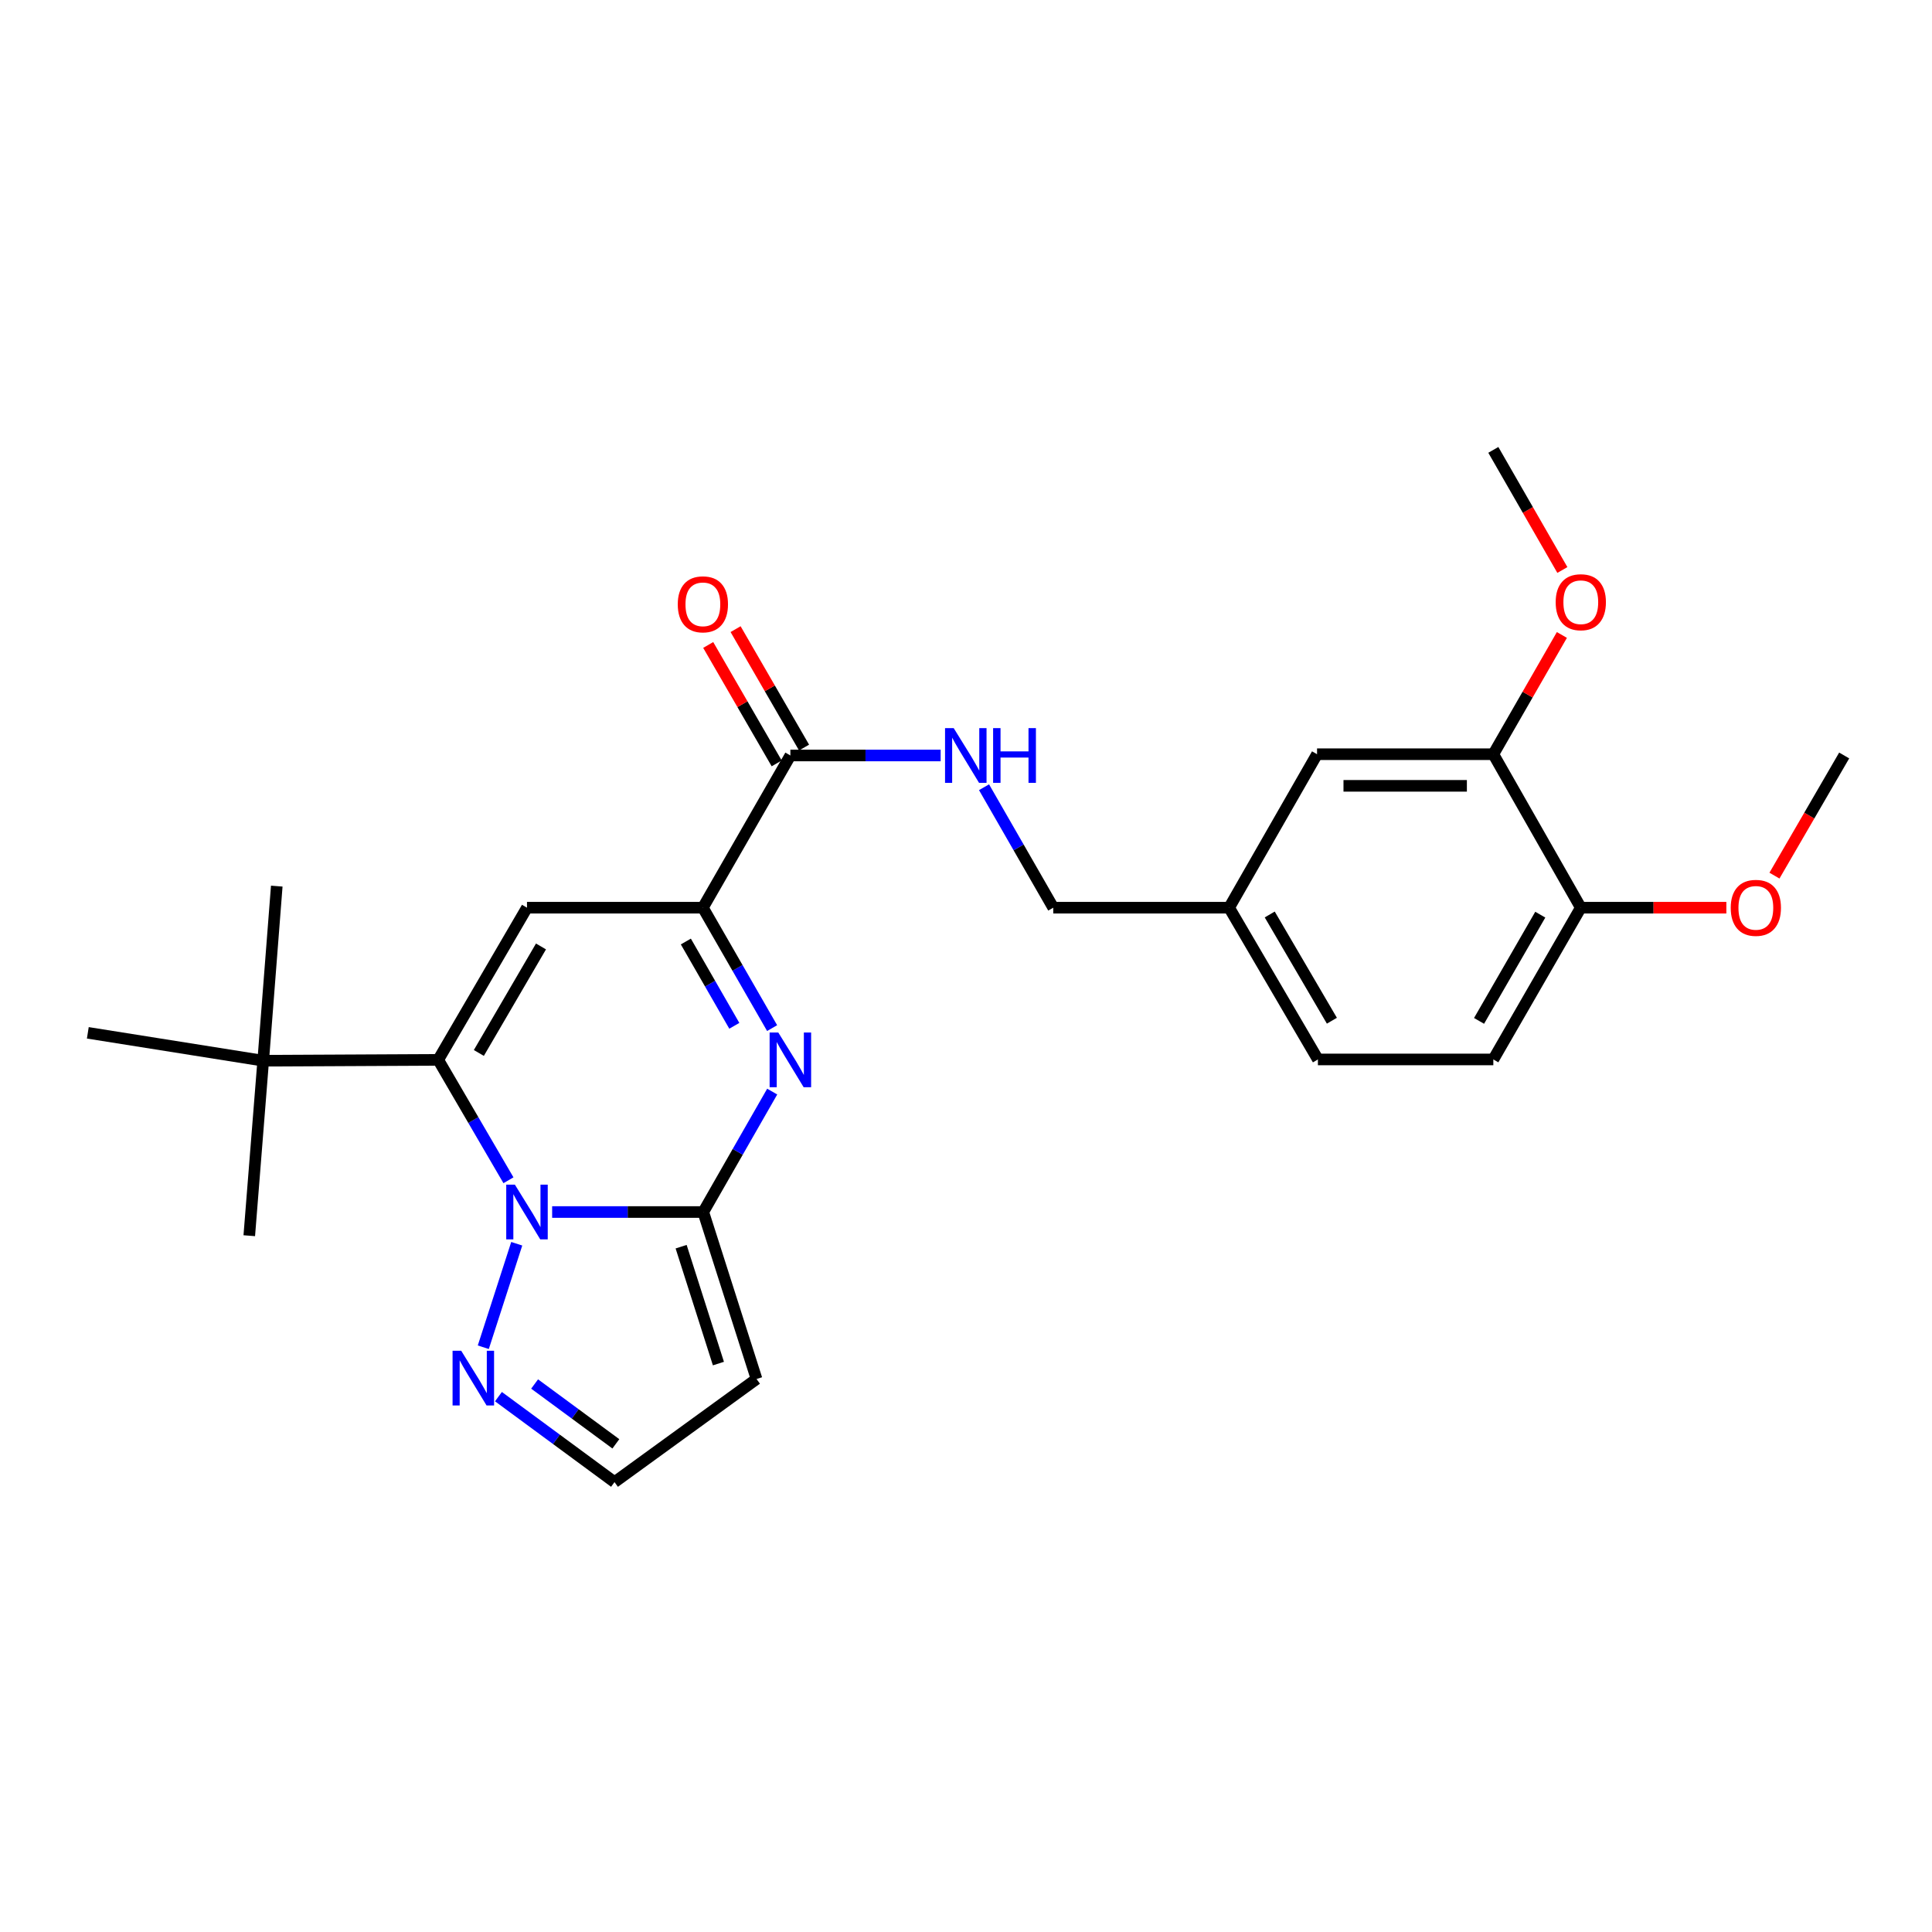 <?xml version='1.0' encoding='iso-8859-1'?>
<svg version='1.1' baseProfile='full'
              xmlns='http://www.w3.org/2000/svg'
                      xmlns:rdkit='http://www.rdkit.org/xml'
                      xmlns:xlink='http://www.w3.org/1999/xlink'
                  xml:space='preserve'
width='1000px' height='1000px' viewBox='0 0 1000 1000'>
<!-- END OF HEADER -->
<rect style='opacity:1.0;fill:#FFFFFF;stroke:none' width='1000' height='1000' x='0' y='0'> </rect>
<path class='bond-0' d='M 285.789,627.342 L 324.9,627.342' style='fill:none;fill-rule:evenodd;stroke:#0000FF;stroke-width:6px;stroke-linecap:butt;stroke-linejoin:miter;stroke-opacity:1' />
<path class='bond-0' d='M 324.9,627.342 L 364.01,627.342' style='fill:none;fill-rule:evenodd;stroke:#000000;stroke-width:6px;stroke-linecap:butt;stroke-linejoin:miter;stroke-opacity:1' />
<path class='bond-1' d='M 263.178,610.902 L 244.999,579.739' style='fill:none;fill-rule:evenodd;stroke:#0000FF;stroke-width:6px;stroke-linecap:butt;stroke-linejoin:miter;stroke-opacity:1' />
<path class='bond-1' d='M 244.999,579.739 L 226.82,548.576' style='fill:none;fill-rule:evenodd;stroke:#000000;stroke-width:6px;stroke-linecap:butt;stroke-linejoin:miter;stroke-opacity:1' />
<path class='bond-5' d='M 267.463,643.761 L 250.154,697.332' style='fill:none;fill-rule:evenodd;stroke:#0000FF;stroke-width:6px;stroke-linecap:butt;stroke-linejoin:miter;stroke-opacity:1' />
<path class='bond-2' d='M 364.01,627.342 L 381.85,596.174' style='fill:none;fill-rule:evenodd;stroke:#000000;stroke-width:6px;stroke-linecap:butt;stroke-linejoin:miter;stroke-opacity:1' />
<path class='bond-2' d='M 381.85,596.174 L 399.691,565.005' style='fill:none;fill-rule:evenodd;stroke:#0000FF;stroke-width:6px;stroke-linecap:butt;stroke-linejoin:miter;stroke-opacity:1' />
<path class='bond-6' d='M 364.01,627.342 L 391.581,713.774' style='fill:none;fill-rule:evenodd;stroke:#000000;stroke-width:6px;stroke-linecap:butt;stroke-linejoin:miter;stroke-opacity:1' />
<path class='bond-6' d='M 352.552,645.281 L 371.852,705.783' style='fill:none;fill-rule:evenodd;stroke:#000000;stroke-width:6px;stroke-linecap:butt;stroke-linejoin:miter;stroke-opacity:1' />
<path class='bond-3' d='M 226.82,548.576 L 272.768,469.819' style='fill:none;fill-rule:evenodd;stroke:#000000;stroke-width:6px;stroke-linecap:butt;stroke-linejoin:miter;stroke-opacity:1' />
<path class='bond-3' d='M 247.85,545.011 L 280.014,489.881' style='fill:none;fill-rule:evenodd;stroke:#000000;stroke-width:6px;stroke-linecap:butt;stroke-linejoin:miter;stroke-opacity:1' />
<path class='bond-8' d='M 226.82,548.576 L 136.233,549.022' style='fill:none;fill-rule:evenodd;stroke:#000000;stroke-width:6px;stroke-linecap:butt;stroke-linejoin:miter;stroke-opacity:1' />
<path class='bond-27' d='M 399.647,532.145 L 381.728,500.982' style='fill:none;fill-rule:evenodd;stroke:#0000FF;stroke-width:6px;stroke-linecap:butt;stroke-linejoin:miter;stroke-opacity:1' />
<path class='bond-27' d='M 381.728,500.982 L 363.81,469.819' style='fill:none;fill-rule:evenodd;stroke:#000000;stroke-width:6px;stroke-linecap:butt;stroke-linejoin:miter;stroke-opacity:1' />
<path class='bond-27' d='M 380.082,530.955 L 367.539,509.141' style='fill:none;fill-rule:evenodd;stroke:#0000FF;stroke-width:6px;stroke-linecap:butt;stroke-linejoin:miter;stroke-opacity:1' />
<path class='bond-27' d='M 367.539,509.141 L 354.996,487.327' style='fill:none;fill-rule:evenodd;stroke:#000000;stroke-width:6px;stroke-linecap:butt;stroke-linejoin:miter;stroke-opacity:1' />
<path class='bond-4' d='M 272.768,469.819 L 363.81,469.819' style='fill:none;fill-rule:evenodd;stroke:#000000;stroke-width:6px;stroke-linecap:butt;stroke-linejoin:miter;stroke-opacity:1' />
<path class='bond-7' d='M 363.81,469.819 L 409.095,391.035' style='fill:none;fill-rule:evenodd;stroke:#000000;stroke-width:6px;stroke-linecap:butt;stroke-linejoin:miter;stroke-opacity:1' />
<path class='bond-10' d='M 257.997,722.9 L 288.034,745.021' style='fill:none;fill-rule:evenodd;stroke:#0000FF;stroke-width:6px;stroke-linecap:butt;stroke-linejoin:miter;stroke-opacity:1' />
<path class='bond-10' d='M 288.034,745.021 L 318.071,767.142' style='fill:none;fill-rule:evenodd;stroke:#000000;stroke-width:6px;stroke-linecap:butt;stroke-linejoin:miter;stroke-opacity:1' />
<path class='bond-10' d='M 276.715,716.357 L 297.74,731.842' style='fill:none;fill-rule:evenodd;stroke:#0000FF;stroke-width:6px;stroke-linecap:butt;stroke-linejoin:miter;stroke-opacity:1' />
<path class='bond-10' d='M 297.74,731.842 L 318.766,747.326' style='fill:none;fill-rule:evenodd;stroke:#000000;stroke-width:6px;stroke-linecap:butt;stroke-linejoin:miter;stroke-opacity:1' />
<path class='bond-26' d='M 391.581,713.774 L 318.071,767.142' style='fill:none;fill-rule:evenodd;stroke:#000000;stroke-width:6px;stroke-linecap:butt;stroke-linejoin:miter;stroke-opacity:1' />
<path class='bond-9' d='M 409.095,391.035 L 447.988,391.035' style='fill:none;fill-rule:evenodd;stroke:#000000;stroke-width:6px;stroke-linecap:butt;stroke-linejoin:miter;stroke-opacity:1' />
<path class='bond-9' d='M 447.988,391.035 L 486.881,391.035' style='fill:none;fill-rule:evenodd;stroke:#0000FF;stroke-width:6px;stroke-linecap:butt;stroke-linejoin:miter;stroke-opacity:1' />
<path class='bond-13' d='M 416.179,386.939 L 398.458,356.29' style='fill:none;fill-rule:evenodd;stroke:#000000;stroke-width:6px;stroke-linecap:butt;stroke-linejoin:miter;stroke-opacity:1' />
<path class='bond-13' d='M 398.458,356.29 L 380.737,325.64' style='fill:none;fill-rule:evenodd;stroke:#FF0000;stroke-width:6px;stroke-linecap:butt;stroke-linejoin:miter;stroke-opacity:1' />
<path class='bond-13' d='M 402.01,395.132 L 384.288,364.482' style='fill:none;fill-rule:evenodd;stroke:#000000;stroke-width:6px;stroke-linecap:butt;stroke-linejoin:miter;stroke-opacity:1' />
<path class='bond-13' d='M 384.288,364.482 L 366.567,333.833' style='fill:none;fill-rule:evenodd;stroke:#FF0000;stroke-width:6px;stroke-linecap:butt;stroke-linejoin:miter;stroke-opacity:1' />
<path class='bond-21' d='M 136.233,549.022 L 129.022,639.6' style='fill:none;fill-rule:evenodd;stroke:#000000;stroke-width:6px;stroke-linecap:butt;stroke-linejoin:miter;stroke-opacity:1' />
<path class='bond-22' d='M 136.233,549.022 L 143.253,458.653' style='fill:none;fill-rule:evenodd;stroke:#000000;stroke-width:6px;stroke-linecap:butt;stroke-linejoin:miter;stroke-opacity:1' />
<path class='bond-23' d='M 136.233,549.022 L 45.455,534.591' style='fill:none;fill-rule:evenodd;stroke:#000000;stroke-width:6px;stroke-linecap:butt;stroke-linejoin:miter;stroke-opacity:1' />
<path class='bond-17' d='M 509.334,407.467 L 527.25,438.643' style='fill:none;fill-rule:evenodd;stroke:#0000FF;stroke-width:6px;stroke-linecap:butt;stroke-linejoin:miter;stroke-opacity:1' />
<path class='bond-17' d='M 527.25,438.643 L 545.166,469.819' style='fill:none;fill-rule:evenodd;stroke:#000000;stroke-width:6px;stroke-linecap:butt;stroke-linejoin:miter;stroke-opacity:1' />
<path class='bond-11' d='M 772.944,390.381 L 681.702,390.381' style='fill:none;fill-rule:evenodd;stroke:#000000;stroke-width:6px;stroke-linecap:butt;stroke-linejoin:miter;stroke-opacity:1' />
<path class='bond-11' d='M 759.257,406.748 L 695.388,406.748' style='fill:none;fill-rule:evenodd;stroke:#000000;stroke-width:6px;stroke-linecap:butt;stroke-linejoin:miter;stroke-opacity:1' />
<path class='bond-19' d='M 772.944,390.381 L 790.686,359.518' style='fill:none;fill-rule:evenodd;stroke:#000000;stroke-width:6px;stroke-linecap:butt;stroke-linejoin:miter;stroke-opacity:1' />
<path class='bond-19' d='M 790.686,359.518 L 808.428,328.655' style='fill:none;fill-rule:evenodd;stroke:#FF0000;stroke-width:6px;stroke-linecap:butt;stroke-linejoin:miter;stroke-opacity:1' />
<path class='bond-28' d='M 772.944,390.381 L 818.219,469.819' style='fill:none;fill-rule:evenodd;stroke:#000000;stroke-width:6px;stroke-linecap:butt;stroke-linejoin:miter;stroke-opacity:1' />
<path class='bond-12' d='M 818.219,469.819 L 772.944,548.367' style='fill:none;fill-rule:evenodd;stroke:#000000;stroke-width:6px;stroke-linecap:butt;stroke-linejoin:miter;stroke-opacity:1' />
<path class='bond-12' d='M 797.247,473.428 L 765.554,528.411' style='fill:none;fill-rule:evenodd;stroke:#000000;stroke-width:6px;stroke-linecap:butt;stroke-linejoin:miter;stroke-opacity:1' />
<path class='bond-20' d='M 818.219,469.819 L 855.889,469.819' style='fill:none;fill-rule:evenodd;stroke:#000000;stroke-width:6px;stroke-linecap:butt;stroke-linejoin:miter;stroke-opacity:1' />
<path class='bond-20' d='M 855.889,469.819 L 893.559,469.819' style='fill:none;fill-rule:evenodd;stroke:#FF0000;stroke-width:6px;stroke-linecap:butt;stroke-linejoin:miter;stroke-opacity:1' />
<path class='bond-14' d='M 681.702,390.381 L 636.19,469.819' style='fill:none;fill-rule:evenodd;stroke:#000000;stroke-width:6px;stroke-linecap:butt;stroke-linejoin:miter;stroke-opacity:1' />
<path class='bond-15' d='M 772.944,548.367 L 682.147,548.367' style='fill:none;fill-rule:evenodd;stroke:#000000;stroke-width:6px;stroke-linecap:butt;stroke-linejoin:miter;stroke-opacity:1' />
<path class='bond-16' d='M 636.19,469.819 L 545.166,469.819' style='fill:none;fill-rule:evenodd;stroke:#000000;stroke-width:6px;stroke-linecap:butt;stroke-linejoin:miter;stroke-opacity:1' />
<path class='bond-18' d='M 636.19,469.819 L 682.147,548.367' style='fill:none;fill-rule:evenodd;stroke:#000000;stroke-width:6px;stroke-linecap:butt;stroke-linejoin:miter;stroke-opacity:1' />
<path class='bond-18' d='M 657.211,473.336 L 689.381,528.319' style='fill:none;fill-rule:evenodd;stroke:#000000;stroke-width:6px;stroke-linecap:butt;stroke-linejoin:miter;stroke-opacity:1' />
<path class='bond-24' d='M 808.682,295.032 L 790.813,263.945' style='fill:none;fill-rule:evenodd;stroke:#FF0000;stroke-width:6px;stroke-linecap:butt;stroke-linejoin:miter;stroke-opacity:1' />
<path class='bond-24' d='M 790.813,263.945 L 772.944,232.858' style='fill:none;fill-rule:evenodd;stroke:#000000;stroke-width:6px;stroke-linecap:butt;stroke-linejoin:miter;stroke-opacity:1' />
<path class='bond-25' d='M 918.456,453.222 L 936.501,422.129' style='fill:none;fill-rule:evenodd;stroke:#FF0000;stroke-width:6px;stroke-linecap:butt;stroke-linejoin:miter;stroke-opacity:1' />
<path class='bond-25' d='M 936.501,422.129 L 954.545,391.035' style='fill:none;fill-rule:evenodd;stroke:#000000;stroke-width:6px;stroke-linecap:butt;stroke-linejoin:miter;stroke-opacity:1' />
<path  class='atom-0' d='M 266.508 613.182
L 275.788 628.182
Q 276.708 629.662, 278.188 632.342
Q 279.668 635.022, 279.748 635.182
L 279.748 613.182
L 283.508 613.182
L 283.508 641.502
L 279.628 641.502
L 269.668 625.102
Q 268.508 623.182, 267.268 620.982
Q 266.068 618.782, 265.708 618.102
L 265.708 641.502
L 262.028 641.502
L 262.028 613.182
L 266.508 613.182
' fill='#0000FF'/>
<path  class='atom-3' d='M 402.835 534.416
L 412.115 549.416
Q 413.035 550.896, 414.515 553.576
Q 415.995 556.256, 416.075 556.416
L 416.075 534.416
L 419.835 534.416
L 419.835 562.736
L 415.955 562.736
L 405.995 546.336
Q 404.835 544.416, 403.595 542.216
Q 402.395 540.016, 402.035 539.336
L 402.035 562.736
L 398.355 562.736
L 398.355 534.416
L 402.835 534.416
' fill='#0000FF'/>
<path  class='atom-6' d='M 238.728 699.159
L 248.008 714.159
Q 248.928 715.639, 250.408 718.319
Q 251.888 720.999, 251.968 721.159
L 251.968 699.159
L 255.728 699.159
L 255.728 727.479
L 251.848 727.479
L 241.888 711.079
Q 240.728 709.159, 239.488 706.959
Q 238.288 704.759, 237.928 704.079
L 237.928 727.479
L 234.248 727.479
L 234.248 699.159
L 238.728 699.159
' fill='#0000FF'/>
<path  class='atom-10' d='M 493.631 376.875
L 502.911 391.875
Q 503.831 393.355, 505.311 396.035
Q 506.791 398.715, 506.871 398.875
L 506.871 376.875
L 510.631 376.875
L 510.631 405.195
L 506.751 405.195
L 496.791 388.795
Q 495.631 386.875, 494.391 384.675
Q 493.191 382.475, 492.831 381.795
L 492.831 405.195
L 489.151 405.195
L 489.151 376.875
L 493.631 376.875
' fill='#0000FF'/>
<path  class='atom-10' d='M 514.031 376.875
L 517.871 376.875
L 517.871 388.915
L 532.351 388.915
L 532.351 376.875
L 536.191 376.875
L 536.191 405.195
L 532.351 405.195
L 532.351 392.115
L 517.871 392.115
L 517.871 405.195
L 514.031 405.195
L 514.031 376.875
' fill='#0000FF'/>
<path  class='atom-14' d='M 350.81 312.795
Q 350.81 305.995, 354.17 302.195
Q 357.53 298.395, 363.81 298.395
Q 370.09 298.395, 373.45 302.195
Q 376.81 305.995, 376.81 312.795
Q 376.81 319.675, 373.41 323.595
Q 370.01 327.475, 363.81 327.475
Q 357.57 327.475, 354.17 323.595
Q 350.81 319.715, 350.81 312.795
M 363.81 324.275
Q 368.13 324.275, 370.45 321.395
Q 372.81 318.475, 372.81 312.795
Q 372.81 307.235, 370.45 304.435
Q 368.13 301.595, 363.81 301.595
Q 359.49 301.595, 357.13 304.395
Q 354.81 307.195, 354.81 312.795
Q 354.81 318.515, 357.13 321.395
Q 359.49 324.275, 363.81 324.275
' fill='#FF0000'/>
<path  class='atom-20' d='M 805.219 311.704
Q 805.219 304.904, 808.579 301.104
Q 811.939 297.304, 818.219 297.304
Q 824.499 297.304, 827.859 301.104
Q 831.219 304.904, 831.219 311.704
Q 831.219 318.584, 827.819 322.504
Q 824.419 326.384, 818.219 326.384
Q 811.979 326.384, 808.579 322.504
Q 805.219 318.624, 805.219 311.704
M 818.219 323.184
Q 822.539 323.184, 824.859 320.304
Q 827.219 317.384, 827.219 311.704
Q 827.219 306.144, 824.859 303.344
Q 822.539 300.504, 818.219 300.504
Q 813.899 300.504, 811.539 303.304
Q 809.219 306.104, 809.219 311.704
Q 809.219 317.424, 811.539 320.304
Q 813.899 323.184, 818.219 323.184
' fill='#FF0000'/>
<path  class='atom-21' d='M 895.824 469.899
Q 895.824 463.099, 899.184 459.299
Q 902.544 455.499, 908.824 455.499
Q 915.104 455.499, 918.464 459.299
Q 921.824 463.099, 921.824 469.899
Q 921.824 476.779, 918.424 480.699
Q 915.024 484.579, 908.824 484.579
Q 902.584 484.579, 899.184 480.699
Q 895.824 476.819, 895.824 469.899
M 908.824 481.379
Q 913.144 481.379, 915.464 478.499
Q 917.824 475.579, 917.824 469.899
Q 917.824 464.339, 915.464 461.539
Q 913.144 458.699, 908.824 458.699
Q 904.504 458.699, 902.144 461.499
Q 899.824 464.299, 899.824 469.899
Q 899.824 475.619, 902.144 478.499
Q 904.504 481.379, 908.824 481.379
' fill='#FF0000'/>
</svg>

